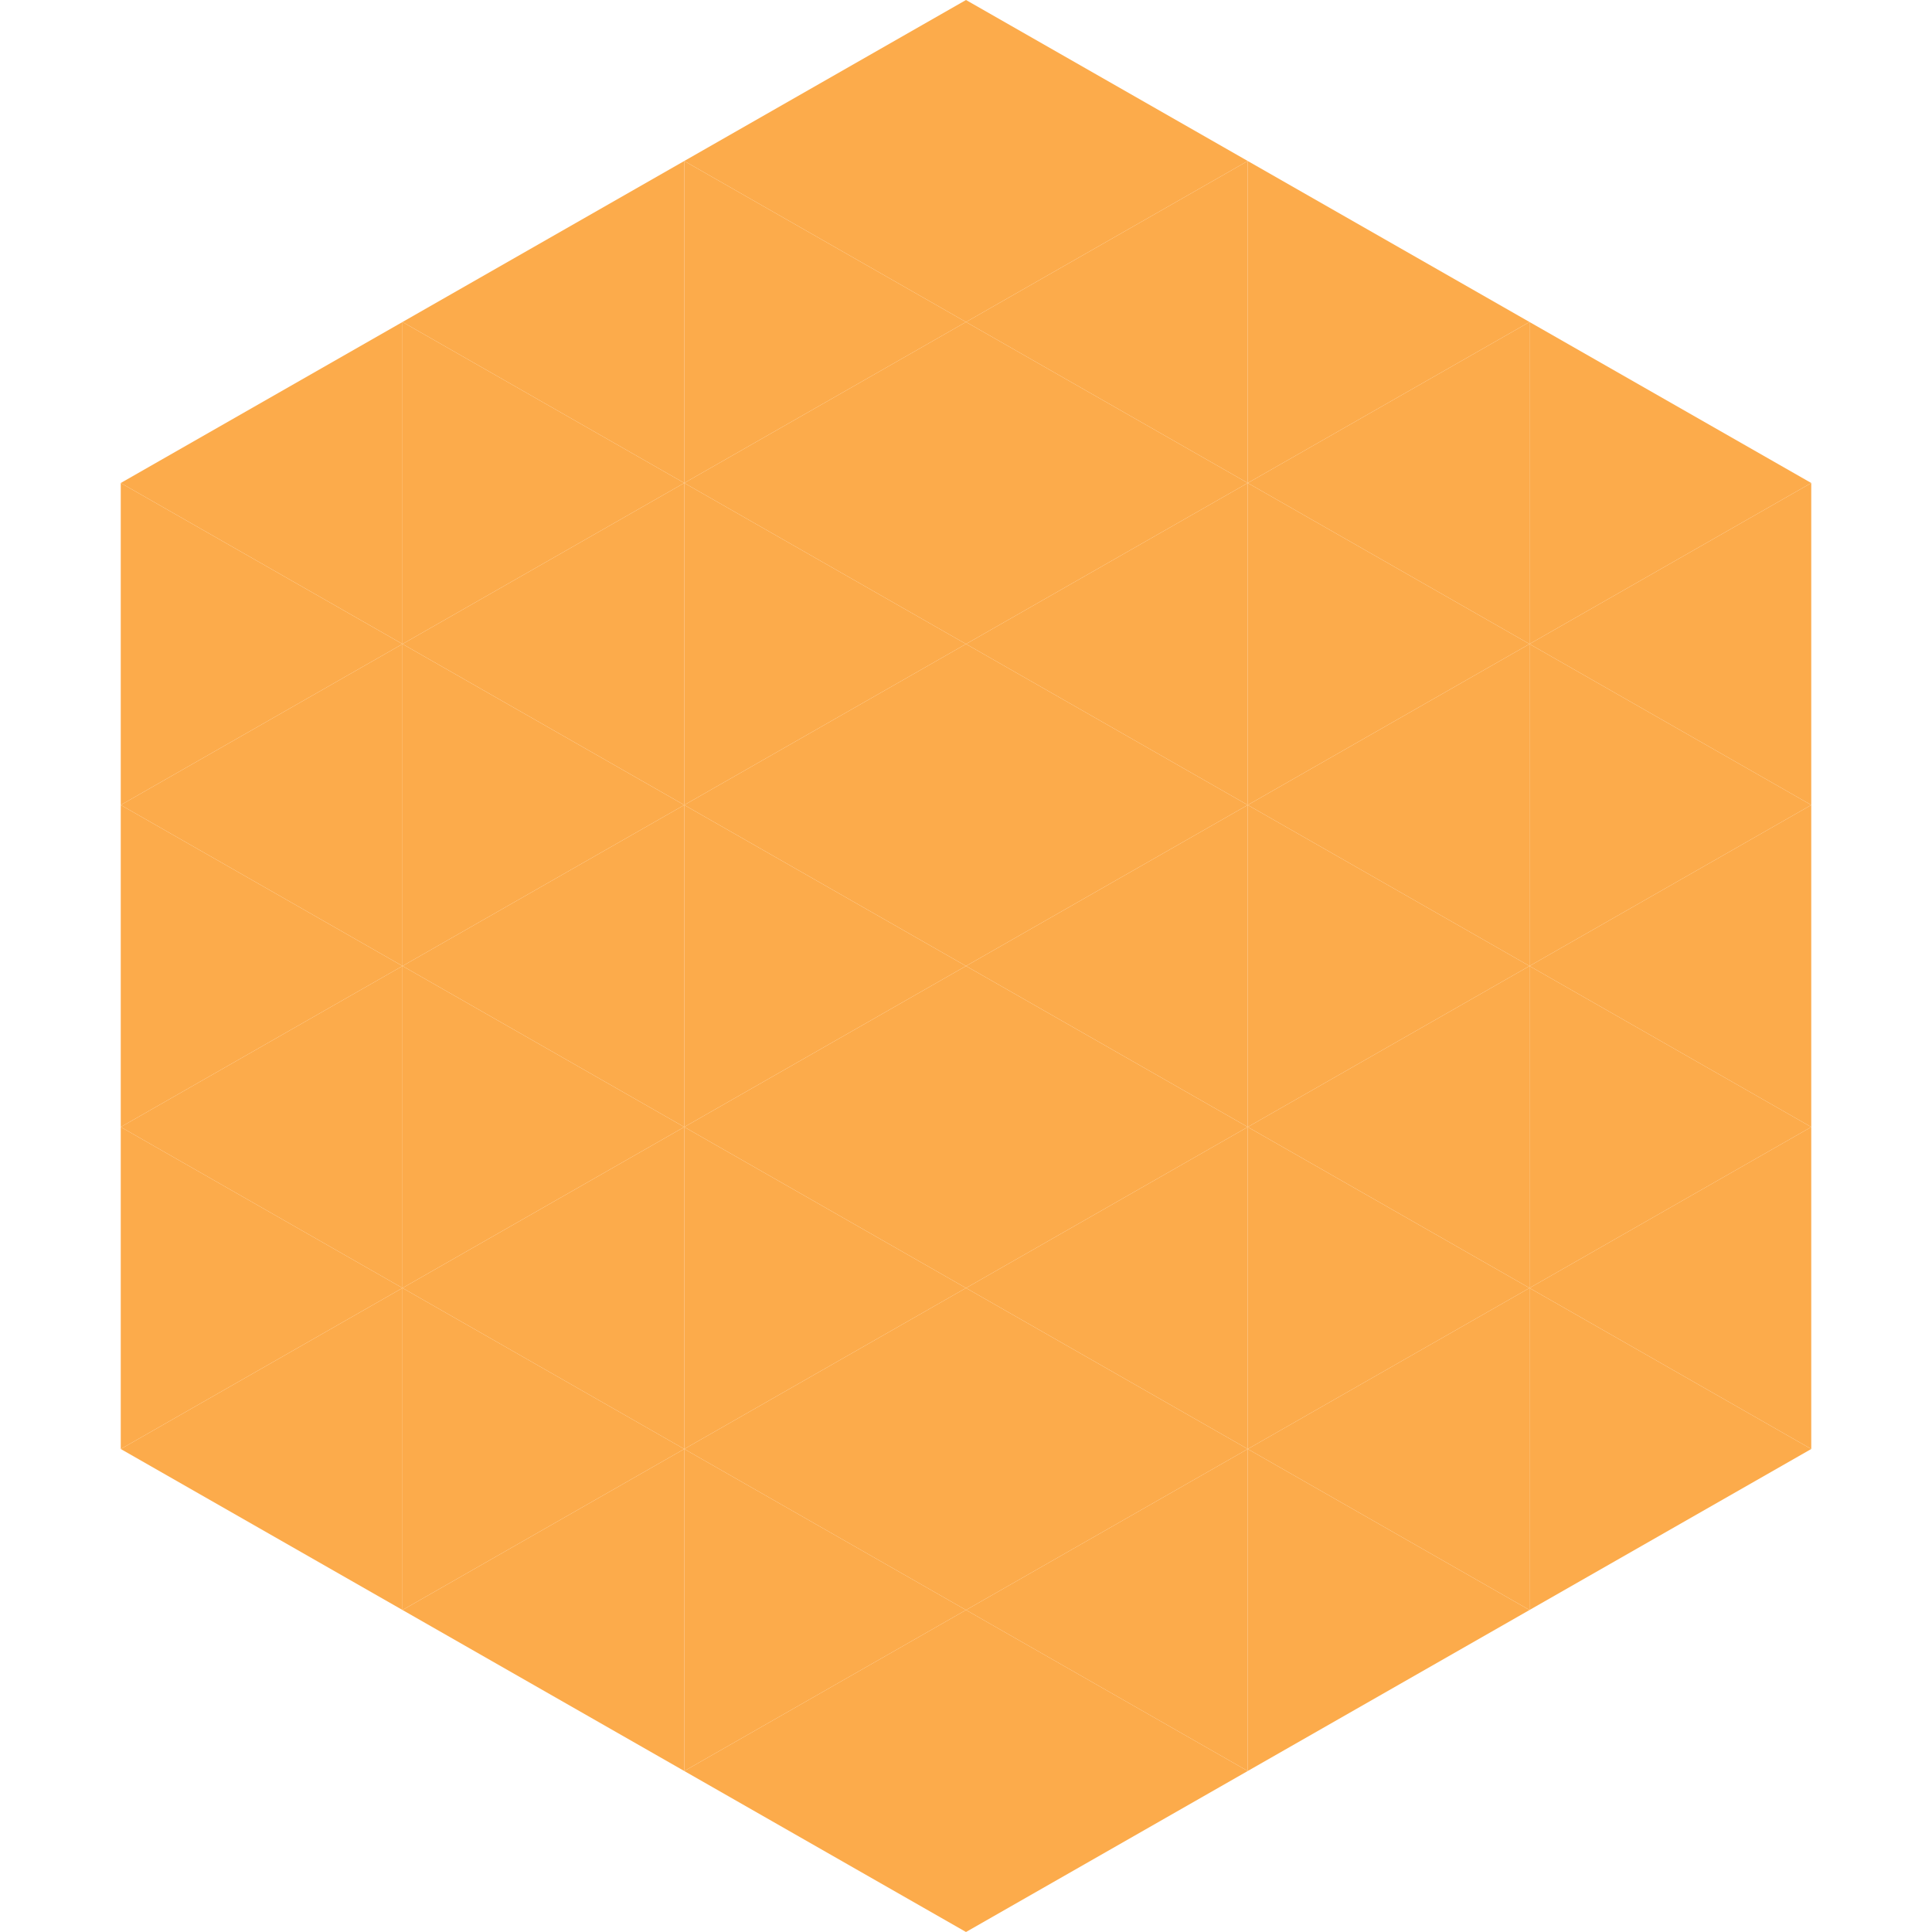 <?xml version="1.0"?>
<!-- Generated by SVGo -->
<svg width="240" height="240"
     xmlns="http://www.w3.org/2000/svg"
     xmlns:xlink="http://www.w3.org/1999/xlink">
<polygon points="50,40 15,60 50,80" style="fill:rgb(252,171,75)" />
<polygon points="190,40 225,60 190,80" style="fill:rgb(252,171,75)" />
<polygon points="15,60 50,80 15,100" style="fill:rgb(252,171,75)" />
<polygon points="225,60 190,80 225,100" style="fill:rgb(252,171,75)" />
<polygon points="50,80 15,100 50,120" style="fill:rgb(252,171,75)" />
<polygon points="190,80 225,100 190,120" style="fill:rgb(252,171,75)" />
<polygon points="15,100 50,120 15,140" style="fill:rgb(252,171,75)" />
<polygon points="225,100 190,120 225,140" style="fill:rgb(252,171,75)" />
<polygon points="50,120 15,140 50,160" style="fill:rgb(252,171,75)" />
<polygon points="190,120 225,140 190,160" style="fill:rgb(252,171,75)" />
<polygon points="15,140 50,160 15,180" style="fill:rgb(252,171,75)" />
<polygon points="225,140 190,160 225,180" style="fill:rgb(252,171,75)" />
<polygon points="50,160 15,180 50,200" style="fill:rgb(252,171,75)" />
<polygon points="190,160 225,180 190,200" style="fill:rgb(252,171,75)" />
<polygon points="15,180 50,200 15,220" style="fill:rgb(255,255,255); fill-opacity:0" />
<polygon points="225,180 190,200 225,220" style="fill:rgb(255,255,255); fill-opacity:0" />
<polygon points="50,0 85,20 50,40" style="fill:rgb(255,255,255); fill-opacity:0" />
<polygon points="190,0 155,20 190,40" style="fill:rgb(255,255,255); fill-opacity:0" />
<polygon points="85,20 50,40 85,60" style="fill:rgb(252,171,75)" />
<polygon points="155,20 190,40 155,60" style="fill:rgb(252,171,75)" />
<polygon points="50,40 85,60 50,80" style="fill:rgb(252,171,75)" />
<polygon points="190,40 155,60 190,80" style="fill:rgb(252,171,75)" />
<polygon points="85,60 50,80 85,100" style="fill:rgb(252,171,75)" />
<polygon points="155,60 190,80 155,100" style="fill:rgb(252,171,75)" />
<polygon points="50,80 85,100 50,120" style="fill:rgb(252,171,75)" />
<polygon points="190,80 155,100 190,120" style="fill:rgb(252,171,75)" />
<polygon points="85,100 50,120 85,140" style="fill:rgb(252,171,75)" />
<polygon points="155,100 190,120 155,140" style="fill:rgb(252,171,75)" />
<polygon points="50,120 85,140 50,160" style="fill:rgb(252,171,75)" />
<polygon points="190,120 155,140 190,160" style="fill:rgb(252,171,75)" />
<polygon points="85,140 50,160 85,180" style="fill:rgb(252,171,75)" />
<polygon points="155,140 190,160 155,180" style="fill:rgb(252,171,75)" />
<polygon points="50,160 85,180 50,200" style="fill:rgb(252,171,75)" />
<polygon points="190,160 155,180 190,200" style="fill:rgb(252,171,75)" />
<polygon points="85,180 50,200 85,220" style="fill:rgb(252,171,75)" />
<polygon points="155,180 190,200 155,220" style="fill:rgb(252,171,75)" />
<polygon points="120,0 85,20 120,40" style="fill:rgb(252,171,75)" />
<polygon points="120,0 155,20 120,40" style="fill:rgb(252,171,75)" />
<polygon points="85,20 120,40 85,60" style="fill:rgb(252,171,75)" />
<polygon points="155,20 120,40 155,60" style="fill:rgb(252,171,75)" />
<polygon points="120,40 85,60 120,80" style="fill:rgb(252,171,75)" />
<polygon points="120,40 155,60 120,80" style="fill:rgb(252,171,75)" />
<polygon points="85,60 120,80 85,100" style="fill:rgb(252,171,75)" />
<polygon points="155,60 120,80 155,100" style="fill:rgb(252,171,75)" />
<polygon points="120,80 85,100 120,120" style="fill:rgb(252,171,75)" />
<polygon points="120,80 155,100 120,120" style="fill:rgb(252,171,75)" />
<polygon points="85,100 120,120 85,140" style="fill:rgb(252,171,75)" />
<polygon points="155,100 120,120 155,140" style="fill:rgb(252,171,75)" />
<polygon points="120,120 85,140 120,160" style="fill:rgb(252,171,75)" />
<polygon points="120,120 155,140 120,160" style="fill:rgb(252,171,75)" />
<polygon points="85,140 120,160 85,180" style="fill:rgb(252,171,75)" />
<polygon points="155,140 120,160 155,180" style="fill:rgb(252,171,75)" />
<polygon points="120,160 85,180 120,200" style="fill:rgb(252,171,75)" />
<polygon points="120,160 155,180 120,200" style="fill:rgb(252,171,75)" />
<polygon points="85,180 120,200 85,220" style="fill:rgb(252,171,75)" />
<polygon points="155,180 120,200 155,220" style="fill:rgb(252,171,75)" />
<polygon points="120,200 85,220 120,240" style="fill:rgb(252,171,75)" />
<polygon points="120,200 155,220 120,240" style="fill:rgb(252,171,75)" />
<polygon points="85,220 120,240 85,260" style="fill:rgb(255,255,255); fill-opacity:0" />
<polygon points="155,220 120,240 155,260" style="fill:rgb(255,255,255); fill-opacity:0" />
</svg>
